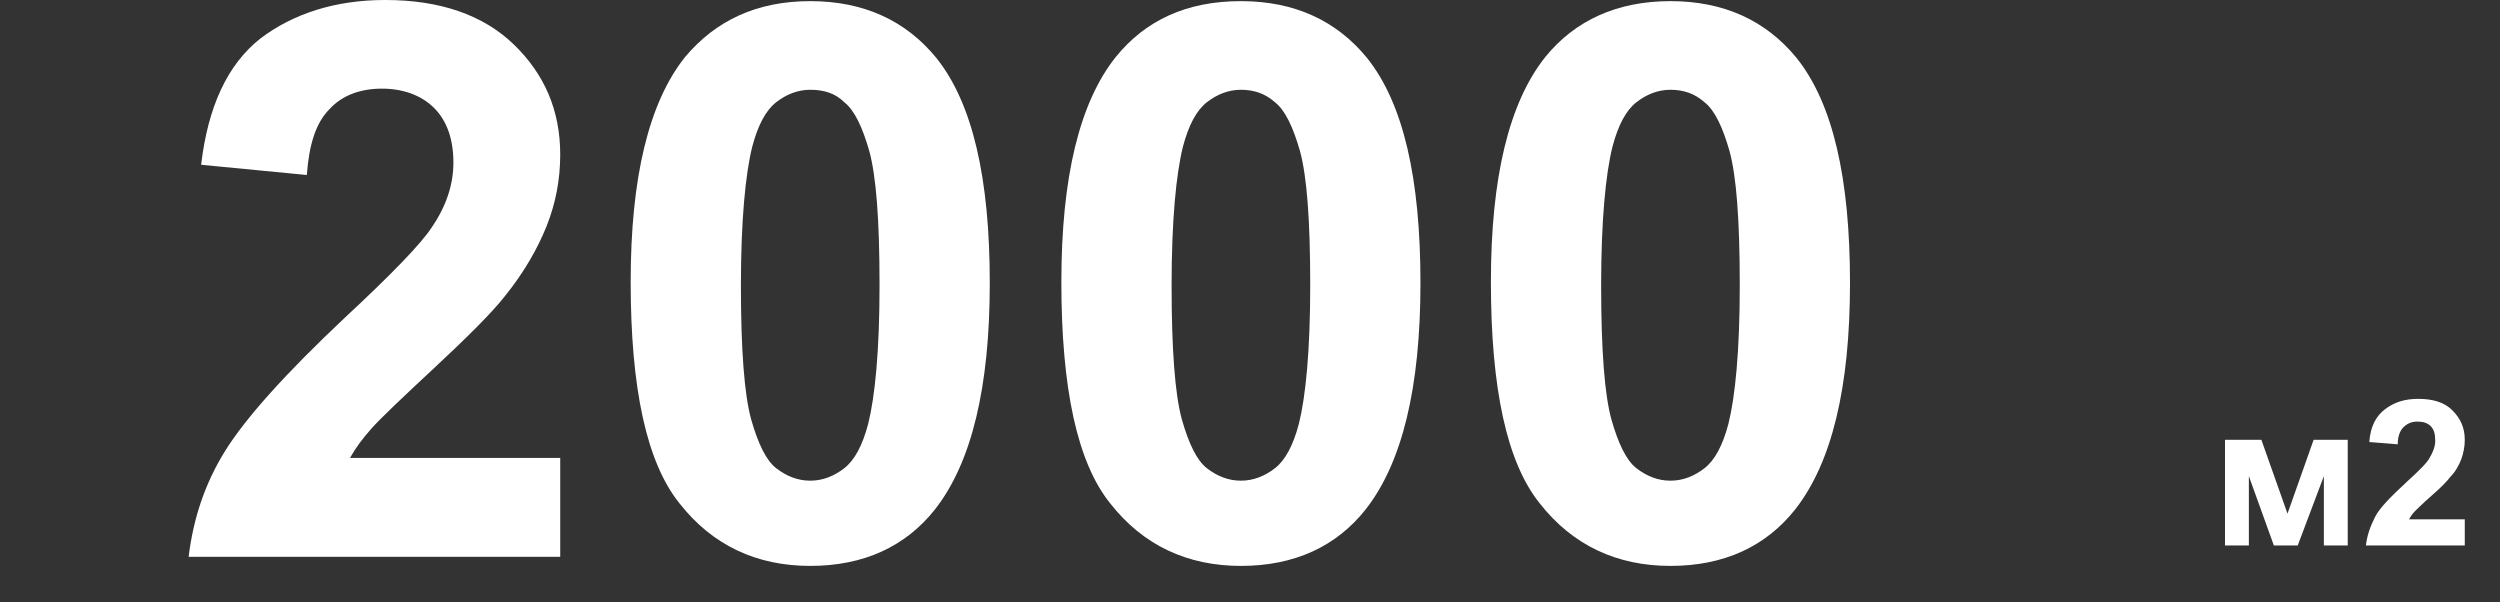 <?xml version="1.0" encoding="utf-8"?>
<!-- Generator: Adobe Illustrator 24.1.2, SVG Export Plug-In . SVG Version: 6.00 Build 0)  -->
<svg version="1.1" id="Слой_1" xmlns="http://www.w3.org/2000/svg" xmlns:xlink="http://www.w3.org/1999/xlink" x="0px" y="0px"
	 viewBox="0 0 220 53" style="enable-background:new 0 0 220 53;" xml:space="preserve">
<rect x="0" y="0" width="220" height="53" fill="#333333" stroke="none"/>
<style type="text/css">
	.st0{enable-background:new    ;}
	.st1{fill:#FFFFFF;}
</style>
<g class="st0">
	<path class="st1" d="M49.3,40.3V49H16.6c0.4-3.3,1.4-6.4,3.2-9.3c1.8-2.9,5.3-6.8,10.5-11.7c4.2-3.9,6.8-6.6,7.7-8
		c1.3-1.9,1.9-3.8,1.9-5.7c0-2.1-0.6-3.7-1.7-4.8c-1.1-1.1-2.7-1.7-4.6-1.7c-1.9,0-3.5,0.6-4.6,1.8c-1.2,1.2-1.8,3.1-2,5.8l-9.3-0.9
		c0.6-5.1,2.3-8.8,5.2-11.1c2.9-2.2,6.6-3.4,11-3.4c4.8,0,8.6,1.3,11.3,3.9c2.7,2.6,4.1,5.8,4.1,9.7c0,2.2-0.4,4.3-1.2,6.3
		c-0.8,2-2,4.1-3.7,6.2c-1.1,1.4-3.2,3.5-6.1,6.2c-2.9,2.7-4.8,4.5-5.6,5.4c-0.8,0.9-1.4,1.7-1.9,2.6H49.3z"/>
	<path class="st1" d="M71.3,0.1c4.7,0,8.4,1.7,11.1,5c3.2,4,4.7,10.6,4.7,19.8c0,9.2-1.6,15.8-4.8,19.9c-2.6,3.3-6.3,5-11,5
		c-4.7,0-8.6-1.8-11.5-5.5c-2.9-3.6-4.3-10.1-4.3-19.5c0-9.2,1.6-15.8,4.8-19.8C63,1.8,66.6,0.1,71.3,0.1z M71.3,7.9
		c-1.1,0-2.1,0.4-3,1.1c-0.9,0.7-1.6,2-2.1,3.9c-0.6,2.4-1,6.5-1,12.2s0.3,9.6,0.9,11.8c0.6,2.1,1.3,3.6,2.2,4.3
		c0.9,0.7,1.9,1.1,3,1.1s2.1-0.4,3-1.1c0.9-0.7,1.6-2,2.1-3.9c0.6-2.4,1-6.4,1-12.2s-0.3-9.6-0.9-11.8c-0.6-2.1-1.3-3.6-2.2-4.3
		C73.5,8.2,72.5,7.9,71.3,7.9z"/>
	<path class="st1" d="M109.2,0.1c4.7,0,8.4,1.7,11.1,5c3.2,4,4.7,10.6,4.7,19.8c0,9.2-1.6,15.8-4.8,19.9c-2.6,3.3-6.3,5-11,5
		c-4.7,0-8.6-1.8-11.5-5.5c-2.9-3.6-4.3-10.1-4.3-19.5c0-9.2,1.6-15.8,4.8-19.8C100.8,1.8,104.4,0.1,109.2,0.1z M109.2,7.9
		c-1.1,0-2.1,0.4-3,1.1c-0.9,0.7-1.6,2-2.1,3.9c-0.6,2.4-1,6.5-1,12.2s0.3,9.6,0.9,11.8c0.6,2.1,1.3,3.6,2.2,4.3
		c0.9,0.7,1.9,1.1,3,1.1s2.1-0.4,3-1.1c0.9-0.7,1.6-2,2.1-3.9c0.6-2.4,1-6.4,1-12.2s-0.3-9.6-0.9-11.8c-0.6-2.1-1.3-3.6-2.2-4.3
		C111.3,8.2,110.3,7.9,109.2,7.9z"/>
	<path class="st1" d="M147,0.1c4.7,0,8.4,1.7,11.1,5c3.2,4,4.7,10.6,4.7,19.8c0,9.2-1.6,15.8-4.8,19.9c-2.6,3.3-6.3,5-11,5
		c-4.7,0-8.6-1.8-11.5-5.5c-2.9-3.6-4.3-10.1-4.3-19.5c0-9.2,1.6-15.8,4.8-19.8C138.6,1.8,142.3,0.1,147,0.1z M147,7.9
		c-1.1,0-2.1,0.4-3,1.1c-0.9,0.7-1.6,2-2.1,3.9c-0.6,2.4-1,6.5-1,12.2s0.3,9.6,0.9,11.8c0.6,2.1,1.3,3.6,2.2,4.3
		c0.9,0.7,1.9,1.1,3,1.1s2.1-0.4,3-1.1c0.9-0.7,1.6-2,2.1-3.9c0.6-2.4,1-6.4,1-12.2s-0.3-9.6-0.9-11.8c-0.6-2.1-1.3-3.6-2.2-4.3
		C149.1,8.2,148.1,7.9,147,7.9z"/>
</g>
<g class="st0">
	<path class="st1" d="M195.9,38.7h3.1l2.3,6.5l2.3-6.5h3V48h-2.1v-6.1l-2.3,6.1h-2.1l-2.2-6.1V48h-2.1V38.7z"/>
	<path class="st1" d="M216.9,45.7V48h-8.7c0.1-0.9,0.4-1.7,0.8-2.5s1.4-1.8,2.8-3.1c1.1-1,1.8-1.7,2-2.1c0.3-0.5,0.5-1,0.5-1.5
		c0-0.6-0.1-1-0.4-1.3c-0.3-0.3-0.7-0.4-1.2-0.4c-0.5,0-0.9,0.2-1.2,0.5s-0.5,0.8-0.5,1.5l-2.5-0.2c0.1-1.4,0.6-2.3,1.4-2.9
		s1.7-0.9,2.9-0.9c1.3,0,2.3,0.3,3,1s1.1,1.5,1.1,2.6c0,0.6-0.1,1.1-0.3,1.7c-0.2,0.5-0.5,1.1-1,1.6c-0.3,0.4-0.8,0.9-1.6,1.6
		s-1.3,1.2-1.5,1.4c-0.2,0.2-0.4,0.5-0.5,0.7H216.9z"/>
</g>
</svg>
